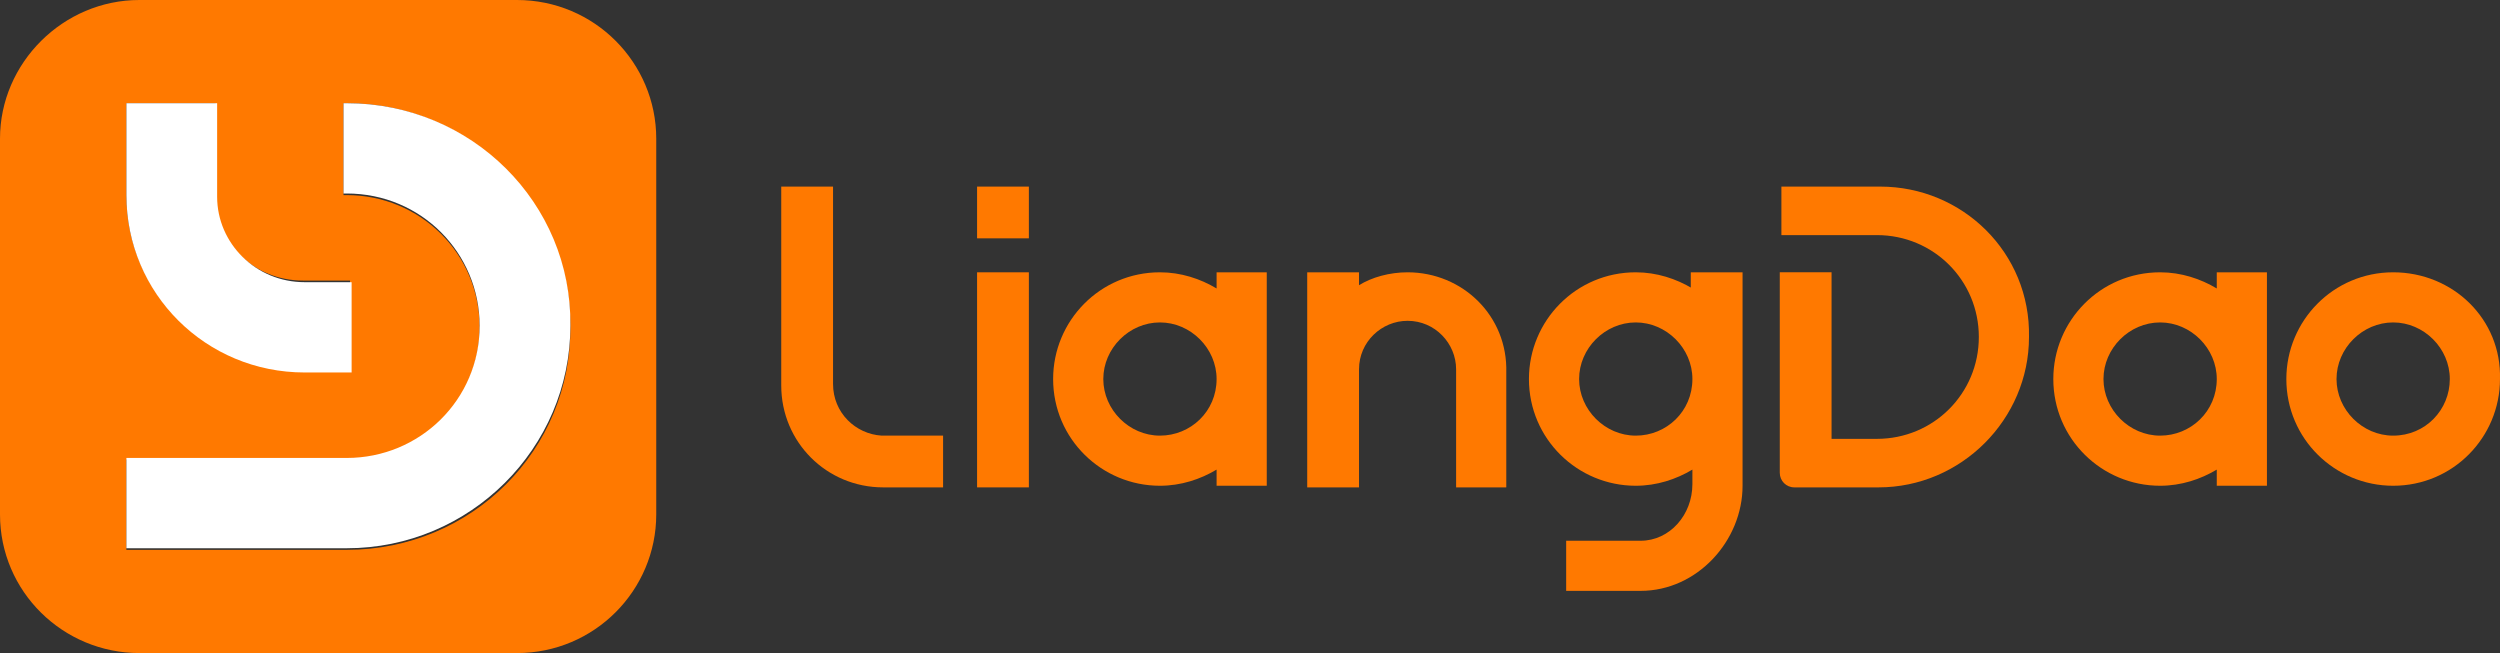 <svg width="245" height="64" viewBox="0 0 245 64" fill="none" xmlns="http://www.w3.org/2000/svg">
<rect x="0" y="0" width="245" height="64" fill="#333333" stroke="none"/>
<g clip-path="url(#clip0_539_3543)">
<path d="M50.656 0H13.656C6.193 0 0 6.163 0 13.59V50.41C0 57.995 6.193 64 13.656 64H50.656C58.278 64 64.312 57.837 64.312 50.41V13.59C64.312 6.163 58.278 0 50.656 0ZM12.386 10.114H21.12V19.121C21.12 23.862 24.931 27.496 29.695 27.496H34.3V36.346H29.695C20.167 36.346 12.386 28.602 12.386 19.121V10.114ZM33.982 53.886H12.386V45.037H33.982C41.287 45.037 47.004 39.19 47.004 32.079C47.004 24.81 41.128 19.121 33.982 19.121H33.665V10.114H33.982C46.051 10.114 55.896 19.911 55.896 31.921C56.055 44.089 46.21 53.886 33.982 53.886Z" fill="#FF7900"/>
<path d="M29.854 36.503H34.459V27.654H29.854C25.09 27.654 21.279 23.861 21.279 19.279V10.113H12.387V19.121C12.387 28.76 20.168 36.503 29.854 36.503Z" fill="white"/>
<path d="M33.983 10.113H33.665V18.963H33.983C41.288 18.963 47.004 24.81 47.004 31.921C47.004 39.19 41.129 44.879 33.983 44.879H12.387V53.728H33.983C46.051 53.728 55.897 43.931 55.897 31.921C56.056 19.911 46.21 10.113 33.983 10.113Z" fill="white"/>
<path d="M100.829 26.686H95.754V47.763H100.829V26.686Z" fill="#FF7900"/>
<path d="M234.53 26.686C228.662 26.686 224.062 31.44 224.062 37.145C224.062 43.009 228.82 47.604 234.53 47.604C240.398 47.604 244.998 42.85 244.998 37.145C245.156 31.281 240.398 26.686 234.53 26.686ZM234.53 42.692C231.517 42.692 228.979 40.156 228.979 37.145C228.979 34.134 231.517 31.598 234.53 31.598C237.544 31.598 240.081 34.134 240.081 37.145C240.081 40.156 237.702 42.692 234.53 42.692Z" fill="#FF7900"/>
<path d="M217.243 28.27C215.657 27.32 213.754 26.686 211.692 26.686C205.824 26.686 201.225 31.44 201.225 37.145C201.225 43.009 205.983 47.604 211.692 47.604C213.754 47.604 215.657 46.971 217.243 46.02V47.604H222.16V26.686H217.243V28.27ZM211.692 42.692C208.679 42.692 206.141 40.156 206.141 37.145C206.141 34.134 208.679 31.598 211.692 31.598C214.706 31.598 217.243 34.134 217.243 37.145C217.243 40.315 214.706 42.692 211.692 42.692Z" fill="#FF7900"/>
<path d="M119.226 28.27C117.64 27.32 115.736 26.686 113.675 26.686C107.806 26.686 103.207 31.44 103.207 37.145C103.207 43.009 107.965 47.604 113.675 47.604C115.736 47.604 117.64 46.971 119.226 46.02V47.604H124.142V26.686H119.226V28.27ZM113.675 42.692C110.661 42.692 108.124 40.156 108.124 37.145C108.124 34.134 110.661 31.598 113.675 31.598C116.688 31.598 119.226 34.134 119.226 37.145C119.226 40.315 116.688 42.692 113.675 42.692Z" fill="#FF7900"/>
<path d="M137.941 26.686C136.196 26.686 134.451 27.161 133.183 27.953V26.686H128.107V36.511V47.446V47.763H133.183V47.446V36.194C133.183 33.5 135.403 31.44 137.941 31.44C140.637 31.44 142.699 33.658 142.699 36.194V47.763H147.615V36.511C147.774 30.964 143.333 26.686 137.941 26.686Z" fill="#FF7900"/>
<path d="M165.855 28.27C164.269 27.32 162.365 26.686 160.304 26.686C154.435 26.686 149.836 31.44 149.836 37.145C149.836 43.009 154.594 47.604 160.304 47.604C162.365 47.604 164.269 46.971 165.855 46.02V47.446C165.855 50.457 163.634 52.993 160.779 52.993H153.484V57.905H160.779C166.33 57.905 170.771 52.993 170.771 47.604V26.686H165.696V28.27H165.855ZM160.304 42.692C157.29 42.692 154.753 40.156 154.753 37.145C154.753 34.134 157.29 31.598 160.304 31.598C163.317 31.598 165.855 34.134 165.855 37.145C165.855 40.315 163.317 42.692 160.304 42.692Z" fill="#FF7900"/>
<path d="M100.829 18.286H95.754V23.357H100.829V18.286Z" fill="#FF7900"/>
<path d="M81.638 37.62V18.286H76.562V37.779C76.562 43.325 81.003 47.763 86.554 47.763H92.422V42.691H86.396C83.858 42.533 81.638 40.473 81.638 37.62Z" fill="#FF7900"/>
<path d="M184.251 18.286H174.577V23.04H183.934C189.485 23.04 193.926 27.478 193.926 33.024C193.926 38.571 189.485 43.008 183.934 43.008H179.493V26.685H174.418V46.336C174.418 47.129 175.052 47.763 175.845 47.763H184.093C192.181 47.763 198.842 41.107 198.842 33.024C199.001 24.784 192.34 18.286 184.251 18.286Z" fill="#FF7900"/>
</g>
<defs>
<clipPath id="clip0_539_3543">
<rect width="245" height="64" fill="white"/>
</clipPath>
</defs>
</svg>
